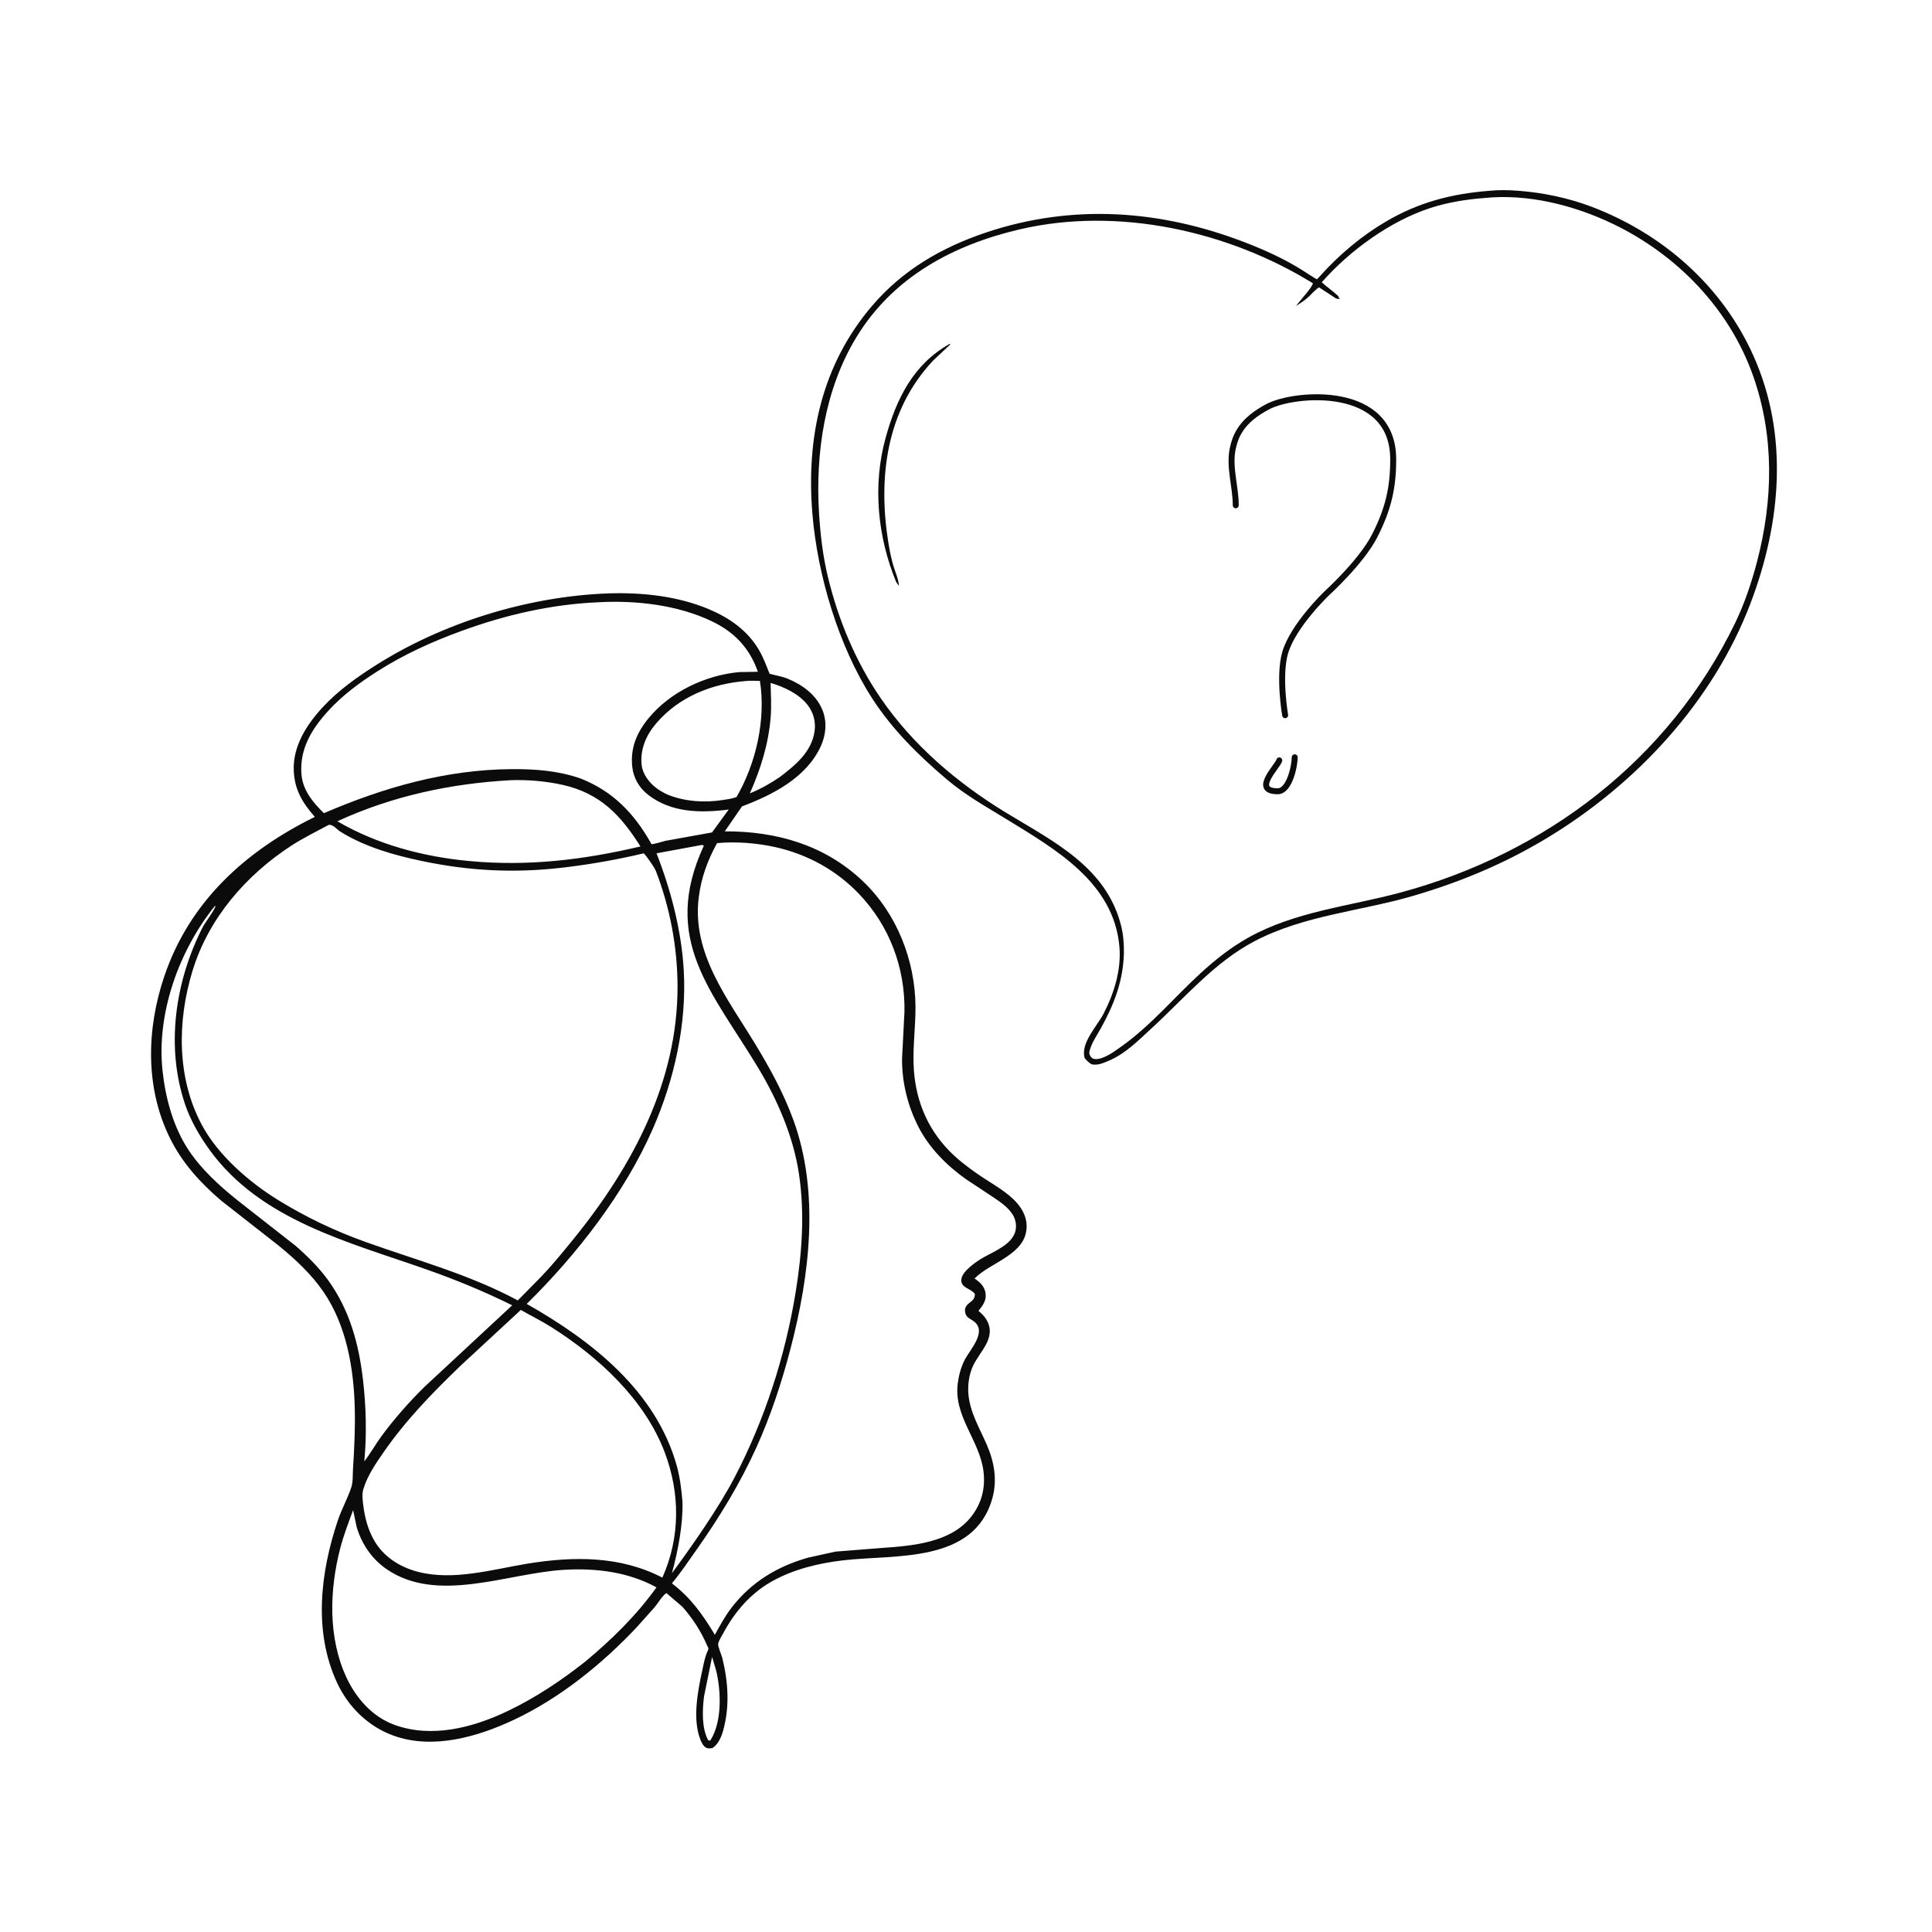 <?xml version="1.0" encoding="UTF-8"?> <svg xmlns="http://www.w3.org/2000/svg" width="972" height="972" viewBox="0 0 972 972" fill="none"><path d="M884 282.483C881.224 293.086 877.678 303.699 872.883 313.582C839.55 382.245 777.635 429.394 704.431 449.086C678.758 455.991 651.608 458.534 627.997 471.744C619.298 476.61 611.527 482.747 604.193 489.46C590.887 501.646 579.394 515.536 564.633 526.156C561.43 528.457 557.692 531.253 553.898 532.432C552.335 532.918 550.874 533.09 549.383 532.332C548.353 531.091 547.75 530.456 548.168 528.729C549.124 524.805 552.082 520.538 554.03 516.997C560.689 504.892 565.053 493.438 565.451 479.477C565.479 474.906 565.197 470.464 564.102 466.009C556.785 436.275 530.021 423.406 506.129 408.859C481.67 393.959 459.337 374.983 443.059 351.218C430.504 332.89 421.769 311.906 416.55 290.354C413.997 279.823 412.736 269.077 412.069 258.281C410.186 227.879 414.91 195.713 431.003 169.421C449.416 139.334 479.542 123.212 513.04 115.392C562.409 103.86 617.77 116.124 660.5 142.5C660.461 143.374 658.998 145.264 658.5 146L652.006 153.924C654.19 152.607 656.27 151.236 658.161 149.516C659.893 147.934 661.624 145.788 663.615 144.571L671.789 149.903L672.104 150.152L674 150.5L673.177 148.846C669.5 145.5 667.71 144.561 665 142C679.048 126.027 699.365 111.249 719.657 104.629C728.312 101.808 737.764 100.298 746.818 99.624C768.57 97.351 791.821 103.23 811.349 112.577C843.698 128.068 870.234 155.4 882.164 189.552C892.727 219.799 892.025 251.777 884 282.483ZM800.703 104C789.077 99.587 776.564 96.973 764.203 96C759.098 95.596 754.307 95.486 749.203 96C730.188 97.504 713.723 101.777 697.203 111.5C684.731 118.839 673.629 128.282 664 139C663.834 139.177 662.743 140.461 662.5 140.5C662.301 140.539 655.202 135.937 654.5 135.5C645.574 129.98 636.278 125.777 626.5 122C583.958 105.557 539.656 102.333 496 117C473.653 124.511 454.076 135.899 438.702 153.924C413.343 183.662 405.585 220.148 408.702 258.281C411.223 289.12 421.864 325.064 438.702 351.218C448.782 366.881 462.024 379.994 476.203 392.001C485.799 400.131 495.421 405.425 506.129 412.001C530.714 427.098 560.515 443.912 563.203 476.516C564.159 488.038 560.44 499.873 555.203 510.001C551.849 516.416 543.493 524.87 545.703 532.332C545.703 532.332 547.472 534.651 549.383 535.5C552.203 536 554.597 535.079 558.203 533.501C566.454 529.885 572.605 523.556 579.203 517.5C596.203 501.898 610.994 484.078 631.203 473.5C656.334 460.345 684.873 458.448 711.703 450.5C735.175 443.547 756.633 434.6 777.661 422C822.957 394.854 861.832 353.171 880.703 303.5C896.006 263.242 900.072 219.025 882.164 179C866.413 143.792 836.53 117.605 800.703 104Z" fill="#0B0B0B"></path><path d="M445.5 220.5C438.981 244.236 441.5 270 450.843 292.778L452.256 294.768C452.155 291.552 450.292 287.553 449.398 284.421C448.368 280.819 447.606 277.129 447.004 273.428C441.625 240.517 445.747 206.528 469.567 181.288L478.26 173.147L477.576 173.123C459.478 183.376 450.979 200.548 445.5 220.5Z" fill="#0B0B0B"></path><path d="M510.763 619.732C508.841 626.232 500.027 629.637 494.572 632.744C491.362 634.569 484.299 639.383 483.711 643.342C482.994 648.128 488.441 648.024 490.454 650.989C490.479 654.663 487.845 654.627 486.097 657.151C485.393 658.172 485.405 659.082 485.6 660.272C486.022 662.951 488.135 663.359 490.073 664.869C496.8 670.114 487.75 679.238 485.177 684.484C483.405 688.097 482.398 691.916 481.864 695.892C479.643 712.4 492.799 724.582 494.771 740.044C495.868 748.668 493.884 756.474 488.425 763.297C478.132 776.17 458.954 777.728 443.764 778.775L420.291 780.631L406.5 783.674C391.035 788.087 378.017 795.908 368.096 808.758C364.813 813.009 362.241 817.768 359.652 822.456C353.376 812.102 347.706 804.034 338.038 796.589C342.516 791.223 346.453 785.339 350.477 779.63C361.985 763.297 372.198 746.618 380.46 728.406C387.727 712.39 393.264 695.571 397.703 678.571C407.342 641.68 412.497 599.881 399.064 563.22C394.129 549.766 387.338 537.41 379.918 525.191C366.2 502.608 347.995 479.698 351.539 451.511C352.8 441.507 355.913 433.012 360.757 424.189C370.101 423.266 381.043 424.152 390.18 426.215C406.234 429.831 420.689 437.746 432.1 449.655C447.488 465.714 455.42 486.868 455.039 509.036L453.826 532.646C453.764 544.567 456.613 556.132 461.969 566.742C467.346 577.382 476.342 586.467 486.022 593.271L500.093 602.586C503.614 604.984 507.429 607.602 509.649 611.334C511.099 613.774 511.575 617.004 510.763 619.732ZM357.507 875.425L357.034 875.758L356.308 875.528C352.955 869.524 353.36 860.193 354.199 853.499L358.262 833.58L360.352 840.652C362.789 851.024 363.32 866.074 357.507 875.425ZM333.236 793.708C311.907 782.653 288.404 782.948 265.295 786.693C247.642 789.622 228.06 795.419 210.314 790.799C201.18 788.424 192.98 783.292 188.205 774.942C184.987 769.314 183.444 763.129 182.683 756.726C182.404 754.377 182.094 751.62 182.769 749.323L182.97 748.695C184.937 742.295 189.32 735.89 193.132 730.415C204.449 714.156 217.717 700.571 231.943 686.885L262.038 659.031C267.219 662.015 272.535 664.607 277.605 667.821C301.078 682.705 324.304 704.021 334.354 730.505C342.214 751.222 342.328 773.361 333.236 793.708ZM294.412 835.987C282.2 845.622 269.447 854.128 255.391 860.854C238.039 869.155 217.327 874.611 198.552 867.817C187.283 863.741 179.051 854.293 174.153 843.63C164.995 823.697 165.759 799.909 171.145 779.04C172.836 772.493 175.315 766.09 177.648 759.749L179.431 768.215C181.974 776.789 187.002 784.244 194.372 789.357C219.887 807.057 255.147 791.56 283.341 789.81C299.469 788.809 315.926 790.74 330.281 798.613C320.139 812.763 307.755 824.893 294.412 835.987ZM164.974 643.916C160.475 637.704 154.471 631.766 148.68 626.747L119.413 603.821C110.322 596.502 101.353 588.379 94.865 578.597C87.136 566.943 83.262 552.475 81.775 538.727C78.644 509.807 90.104 478.132 108.099 455.806L108.434 455.959C106.811 459.795 103.579 463.27 101.66 467.081C88.076 494.083 83.327 526.665 93.109 555.585C95.849 563.69 100.366 571.495 105.362 578.416C131.072 614.03 175.733 624.942 215.061 638.832C229.593 643.964 243.885 649.861 257.694 656.707L213.541 697.749C205.855 705.34 198.254 713.903 191.856 722.635C188.863 726.718 186.398 731.244 183.275 735.207C184.561 721.939 184.174 707.614 182.646 694.389C180.53 676.063 175.931 659.04 164.974 643.916ZM146.754 425.341C152.023 421.924 159.831 417.945 165.375 415C167.531 414.644 169.444 417.315 171.375 418.5C183.803 426.142 198.185 430.241 212.375 433.207C236.352 438.215 258.84 439.346 283.192 436.5C296.793 434.909 310.576 432.486 323.875 429.309C325.252 430.68 329.209 436.235 329.98 438.231C337.089 456.63 340.872 476.75 340.875 496.5C340.888 544.217 318.288 586.668 288.784 623.043C282.789 630.438 276.745 637.88 270.003 644.609L260.5 654.245C236.501 641.317 209.998 634.13 184.375 625C168.763 619.437 154.212 612.527 140.039 603.821C125.489 594.882 109.798 581.284 101.66 566.156C88.823 542.301 89.129 513.659 96.875 488.355C104.933 462.032 123.692 440.298 146.754 425.341ZM322.223 425.859C293.467 432.619 265.763 435.945 236.238 433.207C213.084 431.065 189.884 424.956 169.721 413.188C197.292 400.476 226.912 394.138 257.125 392.519C265.607 392.216 274.924 393.032 283.192 394.9C301.891 399.13 312.325 410.102 322.223 425.859ZM343.352 755.5C342.863 749.542 342.101 743.261 340.5 737.5C330.012 699.78 297.673 674.491 265 656C290.192 631.24 314.333 600.221 328.538 567.691C339.25 543.151 345.519 515.225 344.01 488.355C342.882 468.282 337.601 447.973 330.298 429.309L353.273 425.067C353.756 425.229 353.467 425.109 354.089 425.515C332.232 472.776 358.418 498.971 381.428 537.203C391.207 553.448 399.229 572.017 401.999 590.832C404.909 610.576 403.499 630.418 400.314 650.023C395.088 682.216 384.707 714.315 369.599 743.255C361.69 758.408 348.209 777.762 338.038 791.5C341.061 780.51 343.692 766.902 343.352 755.5ZM151.64 389.288C150.751 376.613 156.9 366.668 165.155 357.63C172.348 349.751 180.853 343.493 189.813 337.781C203.082 329.323 217.209 322.902 231.962 317.505C254.248 309.349 277.532 303.969 301.285 302.991C320.064 301.964 340.925 304.362 358.022 312.514C369.473 317.973 377.122 326.021 381.305 337.98L371.968 338.125C354.922 339.665 337.066 348.124 326.16 361.498C320.287 368.702 317.035 376.485 318.109 385.916C318.752 391.566 321.62 396.412 326.105 399.896C337.766 408.951 352.641 409.087 366.615 407.277L358.214 418.805L334.769 423.034C333.664 423.286 328.567 424.914 327.77 424.666C327.557 424.599 327.55 424.272 327.44 424.077C318.83 408.971 308.386 398.169 292.167 391.682C280.816 387.739 269.271 386.865 257.344 386.956C224.329 387.188 193.051 396.168 162.959 409.112C157.366 403.632 152.215 397.485 151.64 389.288ZM382.326 342.577C385.378 361.991 380.375 384.098 370.542 401.002C368.332 401.88 365.802 402.145 363.459 402.514C354.322 403.939 344.567 403.272 335.952 399.817C333.907 398.885 331.885 397.746 330.09 396.383C326.585 393.724 323.293 389.371 322.814 384.872C321.985 377.085 325.007 369.994 329.98 364.116C341.366 350.654 357.919 344.006 375.159 342.627C377.411 342.341 380.038 342.577 382.326 342.577ZM387.685 343.567C394.392 345.56 401.737 348.944 406.176 354.511C409.14 358.23 410.462 362.878 409.856 367.604C408.495 378.191 400.149 385.005 392.205 391.015C387.487 394.213 382.54 397.013 377.252 399.138C382.679 386.96 386.606 374.393 387.708 361.043C388.187 355.265 387.84 349.354 387.685 343.567ZM509.84 603.348C504.641 598.368 497.653 594.71 491.751 590.588C486.76 587.102 481.839 583.376 477.581 579.002C465.871 566.975 460.176 552.056 459.625 535.397C459.31 525.845 460.619 516.256 460.586 506.704C460.503 483.281 451.212 459.555 434.051 443.272C414.919 425.113 390.591 418.142 364.645 418.266L373.302 405.699C388.767 399.883 405.751 391.222 412.957 375.408C415.553 369.712 416.153 363.275 413.841 357.389C410.825 349.71 403.878 344.619 396.488 341.538C393.41 340.254 390.345 339.868 387.176 338.974C385.54 334.877 383.994 330.644 381.749 326.837C376.086 317.24 367.036 310.898 356.918 306.607C341.064 299.885 323.18 297.992 306.095 298.534C265.549 300.025 222.632 313.251 188.354 335.138C179.111 341.041 169.997 347.573 162.512 355.646C154.365 364.435 147.217 375.374 147.802 387.888C148.252 397.493 152.209 403.918 158.384 410.98C123.546 428.137 95.495 453.441 82.723 490.993C73.743 517.395 72.917 546.991 85.415 572.412C91.623 585.038 100.591 594.882 111.172 603.957L140.039 626.565C148.378 633.321 156.677 641.058 162.757 649.939C174.37 666.907 178.045 688.621 178.494 708.836C178.719 718.958 178.256 728.811 177.601 738.893C177.403 741.959 177.674 745.513 176.691 748.451C174.825 754.031 171.853 759.296 169.952 764.959C161.171 791.152 157.587 820.791 169.603 846.653C175.249 858.806 185.241 868.588 197.898 873.182C217.83 880.424 240.634 873.743 258.962 865.046C281.962 854.131 302.958 837.144 320.32 818.698L329.358 808.586C330.952 806.668 333.282 802.728 335.284 801.484L343.352 808.405C348.63 814.438 352.612 820.613 355.816 827.968C356.26 828.989 356.688 829.248 356.163 830.336C354.598 833.573 353.947 837.503 353.189 840.993C350.982 851.134 348.413 864.875 352.265 874.961C352.89 876.604 353.804 878.658 355.531 879.4C356.432 879.789 357.339 879.565 358.301 879.5C361.298 877.809 362.957 873.775 363.848 870.571C367.176 858.589 366.363 846.109 363.398 834.16C363.035 832.698 361.13 828.347 361.295 827.08C361.486 825.612 363.168 822.972 363.874 821.666C369.612 811.042 377.294 801.96 387.863 795.879C398.847 789.558 411.71 786.47 424.201 785.008C450.479 781.94 489.991 786.771 499.256 753.798C501.8 744.748 500.255 735.728 496.614 727.22C492.894 718.53 487.754 710.339 487.157 700.658C486.888 696.307 487.596 691.576 489.361 687.565C492.77 679.838 501.651 673.176 496.295 663.936C495.292 662.199 493.83 660.777 492.277 659.526C494.34 656.925 496.311 654.443 495.868 650.891C495.475 647.69 493.669 645.669 491.171 643.825L490.305 643.206C498.503 634.892 516.222 631.238 516.5 617.283C516.612 611.736 513.717 607.061 509.84 603.348Z" fill="#0B0B0B"></path><path d="M621.714 254.21C621.714 244.728 618.177 234.788 620.247 225.477C621.639 219.213 624.544 211.517 638.022 204.509C651.5 197.501 701.118 193.252 700.925 231.258C700.925 245.122 698.585 255.978 691.52 269.742C684.844 282.746 667.532 298.475 667.532 298.475C667.532 298.475 650.531 314.704 646.564 328.417C643.156 340.199 646.564 359.825 646.564 359.825" stroke="#0B0B0B" stroke-width="3" stroke-linecap="round"></path><path d="M643.612 382.553C642.976 385.414 629.573 398.085 642.835 398.085C648.728 398.085 651.377 385.359 651.377 381" stroke="#0B0B0B" stroke-width="3" stroke-linecap="round"></path></svg> 